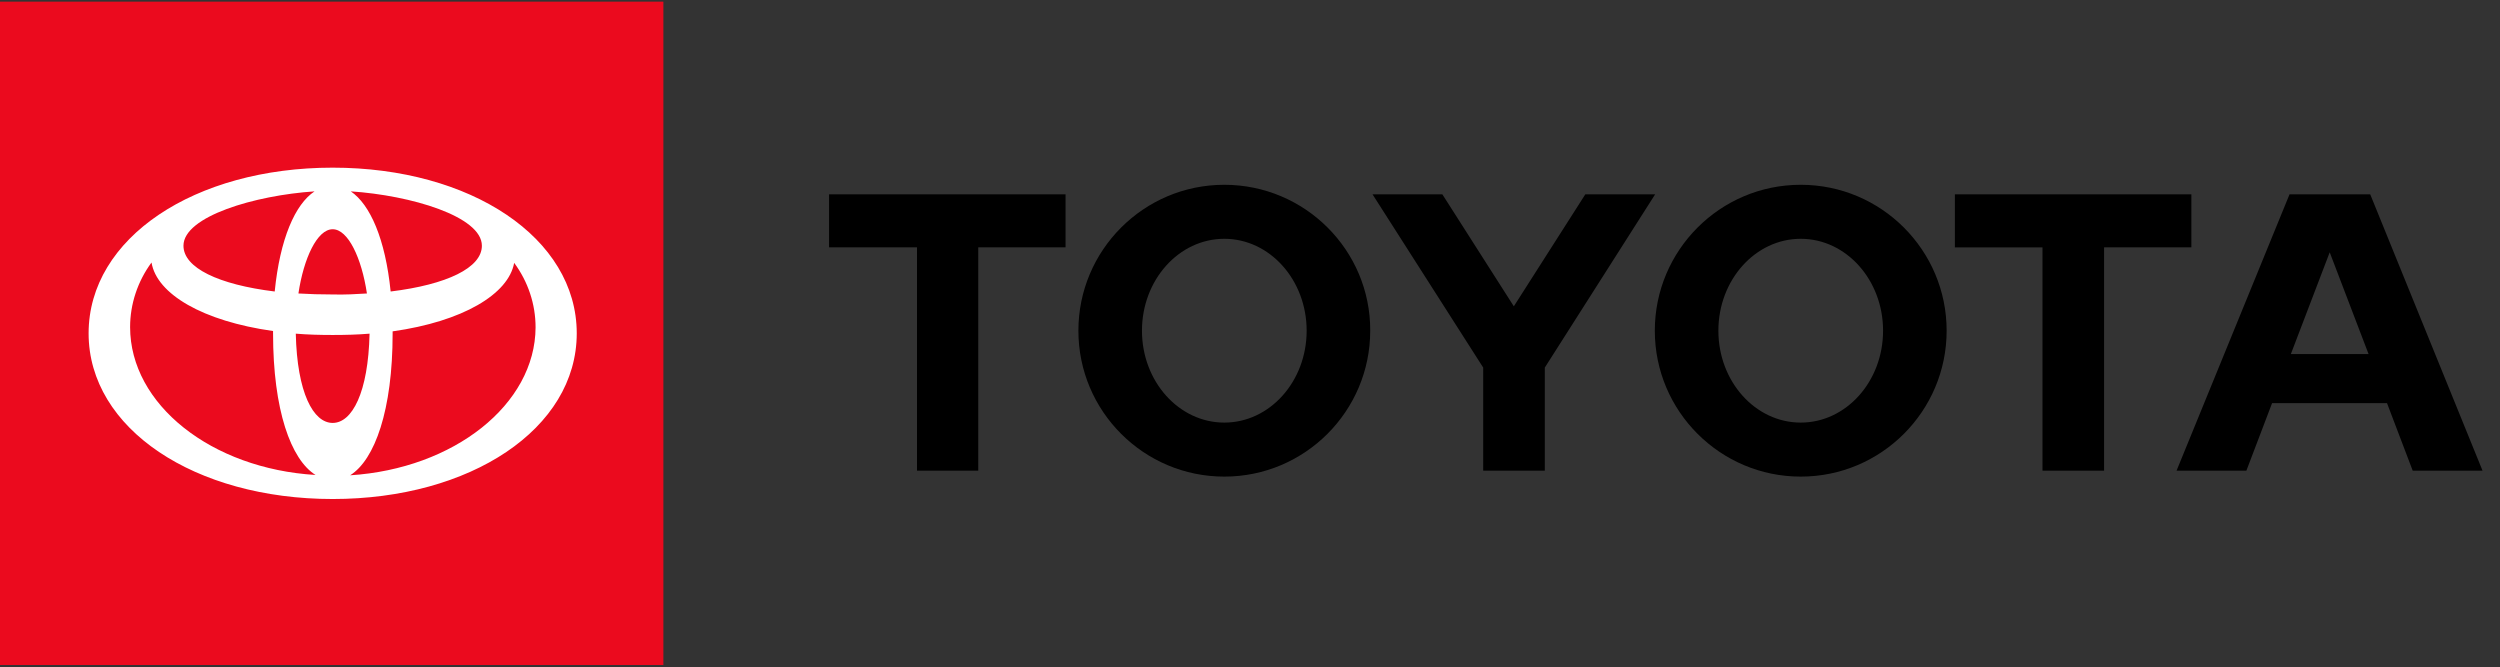 <?xml version="1.0" encoding="utf-8"?>
<!-- Generator: Adobe Illustrator 25.1.0, SVG Export Plug-In . SVG Version: 6.00 Build 0)  -->
<svg version="1.1" id="Layer_1" xmlns="http://www.w3.org/2000/svg" xmlns:xlink="http://www.w3.org/1999/xlink" x="0px" y="0px"
	 viewBox="0 0 759 202.5" style="enable-background:new 0 0 759 202.5;" xml:space="preserve">
<rect x="0" y="0" width="759" height="202.5" fill="#333333" stroke="none"/>
<style type="text/css">
	.st0{fill:#EB0A1E;}
	.st1{fill:#FFFFFF;}
</style>
<path d="M695.5,107.5l11.8-30.9l11.8,30.9H695.5z M719.6,59h-24.5l-34.3,83.9H682l7.8-20.5h34.9l7.8,20.5h21.2L719.6,59z
	 M546.7,128.3c-13.8,0-25-12.5-25-27.9s11.2-27.9,25-27.9s25,12.5,25,27.9S560.5,128.3,546.7,128.3 M546.7,56.1
	c-24.5,0-44.3,19.9-44.3,44.3c0,24.5,19.9,44.3,44.3,44.3c24.5,0,44.3-19.9,44.3-44.3S571.2,56.1,546.7,56.1 M371.7,128.3
	c-13.8,0-25-12.5-25-27.9s11.2-27.9,25-27.9s25,12.5,25,27.9S385.5,128.3,371.7,128.3 M371.7,56.1c-24.5,0-44.3,19.9-44.3,44.3
	c0,24.5,19.9,44.3,44.3,44.3c24.5,0,44.3-19.9,44.3-44.3C416.1,76,396.2,56.1,371.7,56.1L371.7,56.1 M481.3,59l-21.7,34l-21.7-34
	h-21.2l33.6,52.6v31.3H469v-31.3L502.5,59H481.3z M665.3,59h-71.8v16.1h26.6v67.8h18.7V75.1h26.5V59z M251.8,75.1h26.6v67.8H297
	V75.1h26.5V59h-71.8v16.1H251.8z"/>
<rect y="0.5" class="st0" width="201.4" height="201.4"/>
<path class="st1" d="M101,50.9c-41.9,0-74.1,21.3-74.1,50.3s32.3,50.3,74.1,50.3s74.1-21.3,74.1-50.3S142.9,50.9,101,50.9z
	 M146.3,74.6c0,6.7-10.6,11.8-27.7,13.9c-1.6-15.9-6.2-26.4-12.1-30.4C124.7,59.3,146.3,65.7,146.3,74.6z M101,128.4
	c-5.9,0-10.8-9.2-11.2-27.1c3.6,0.3,7.3,0.4,11.2,0.4c3.9,0,7.6-0.1,11.2-0.4C111.8,119.2,106.9,128.4,101,128.4z M101,89.4
	c-3.7,0-7.1-0.1-10.4-0.3c1.6-10.7,5.7-19.5,10.4-19.5s8.8,8.8,10.4,19.5C108.2,89.3,104.7,89.5,101,89.4L101,89.4z M95.5,58.1
	C89.6,62,85,72.5,83.4,88.5c-17.1-2.1-27.7-7.2-27.7-13.9C55.7,65.7,77.4,59.3,95.5,58.1z M39.5,99.3c0-7,2.3-13.9,6.5-19.6
	c1.6,9.6,15.6,17.8,36.9,20.8v0.7c0,23.3,5.4,38.3,12.9,43C64.2,142.3,39.5,122.8,39.5,99.3z M106.3,144.3
	c7.5-4.7,12.9-19.8,12.9-43c0-0.2,0-0.5,0-0.7c21.3-3,35.2-11.3,36.9-20.8c4.2,5.7,6.5,12.5,6.5,19.6
	C162.5,122.8,137.8,142.3,106.3,144.3z"/>
</svg>
